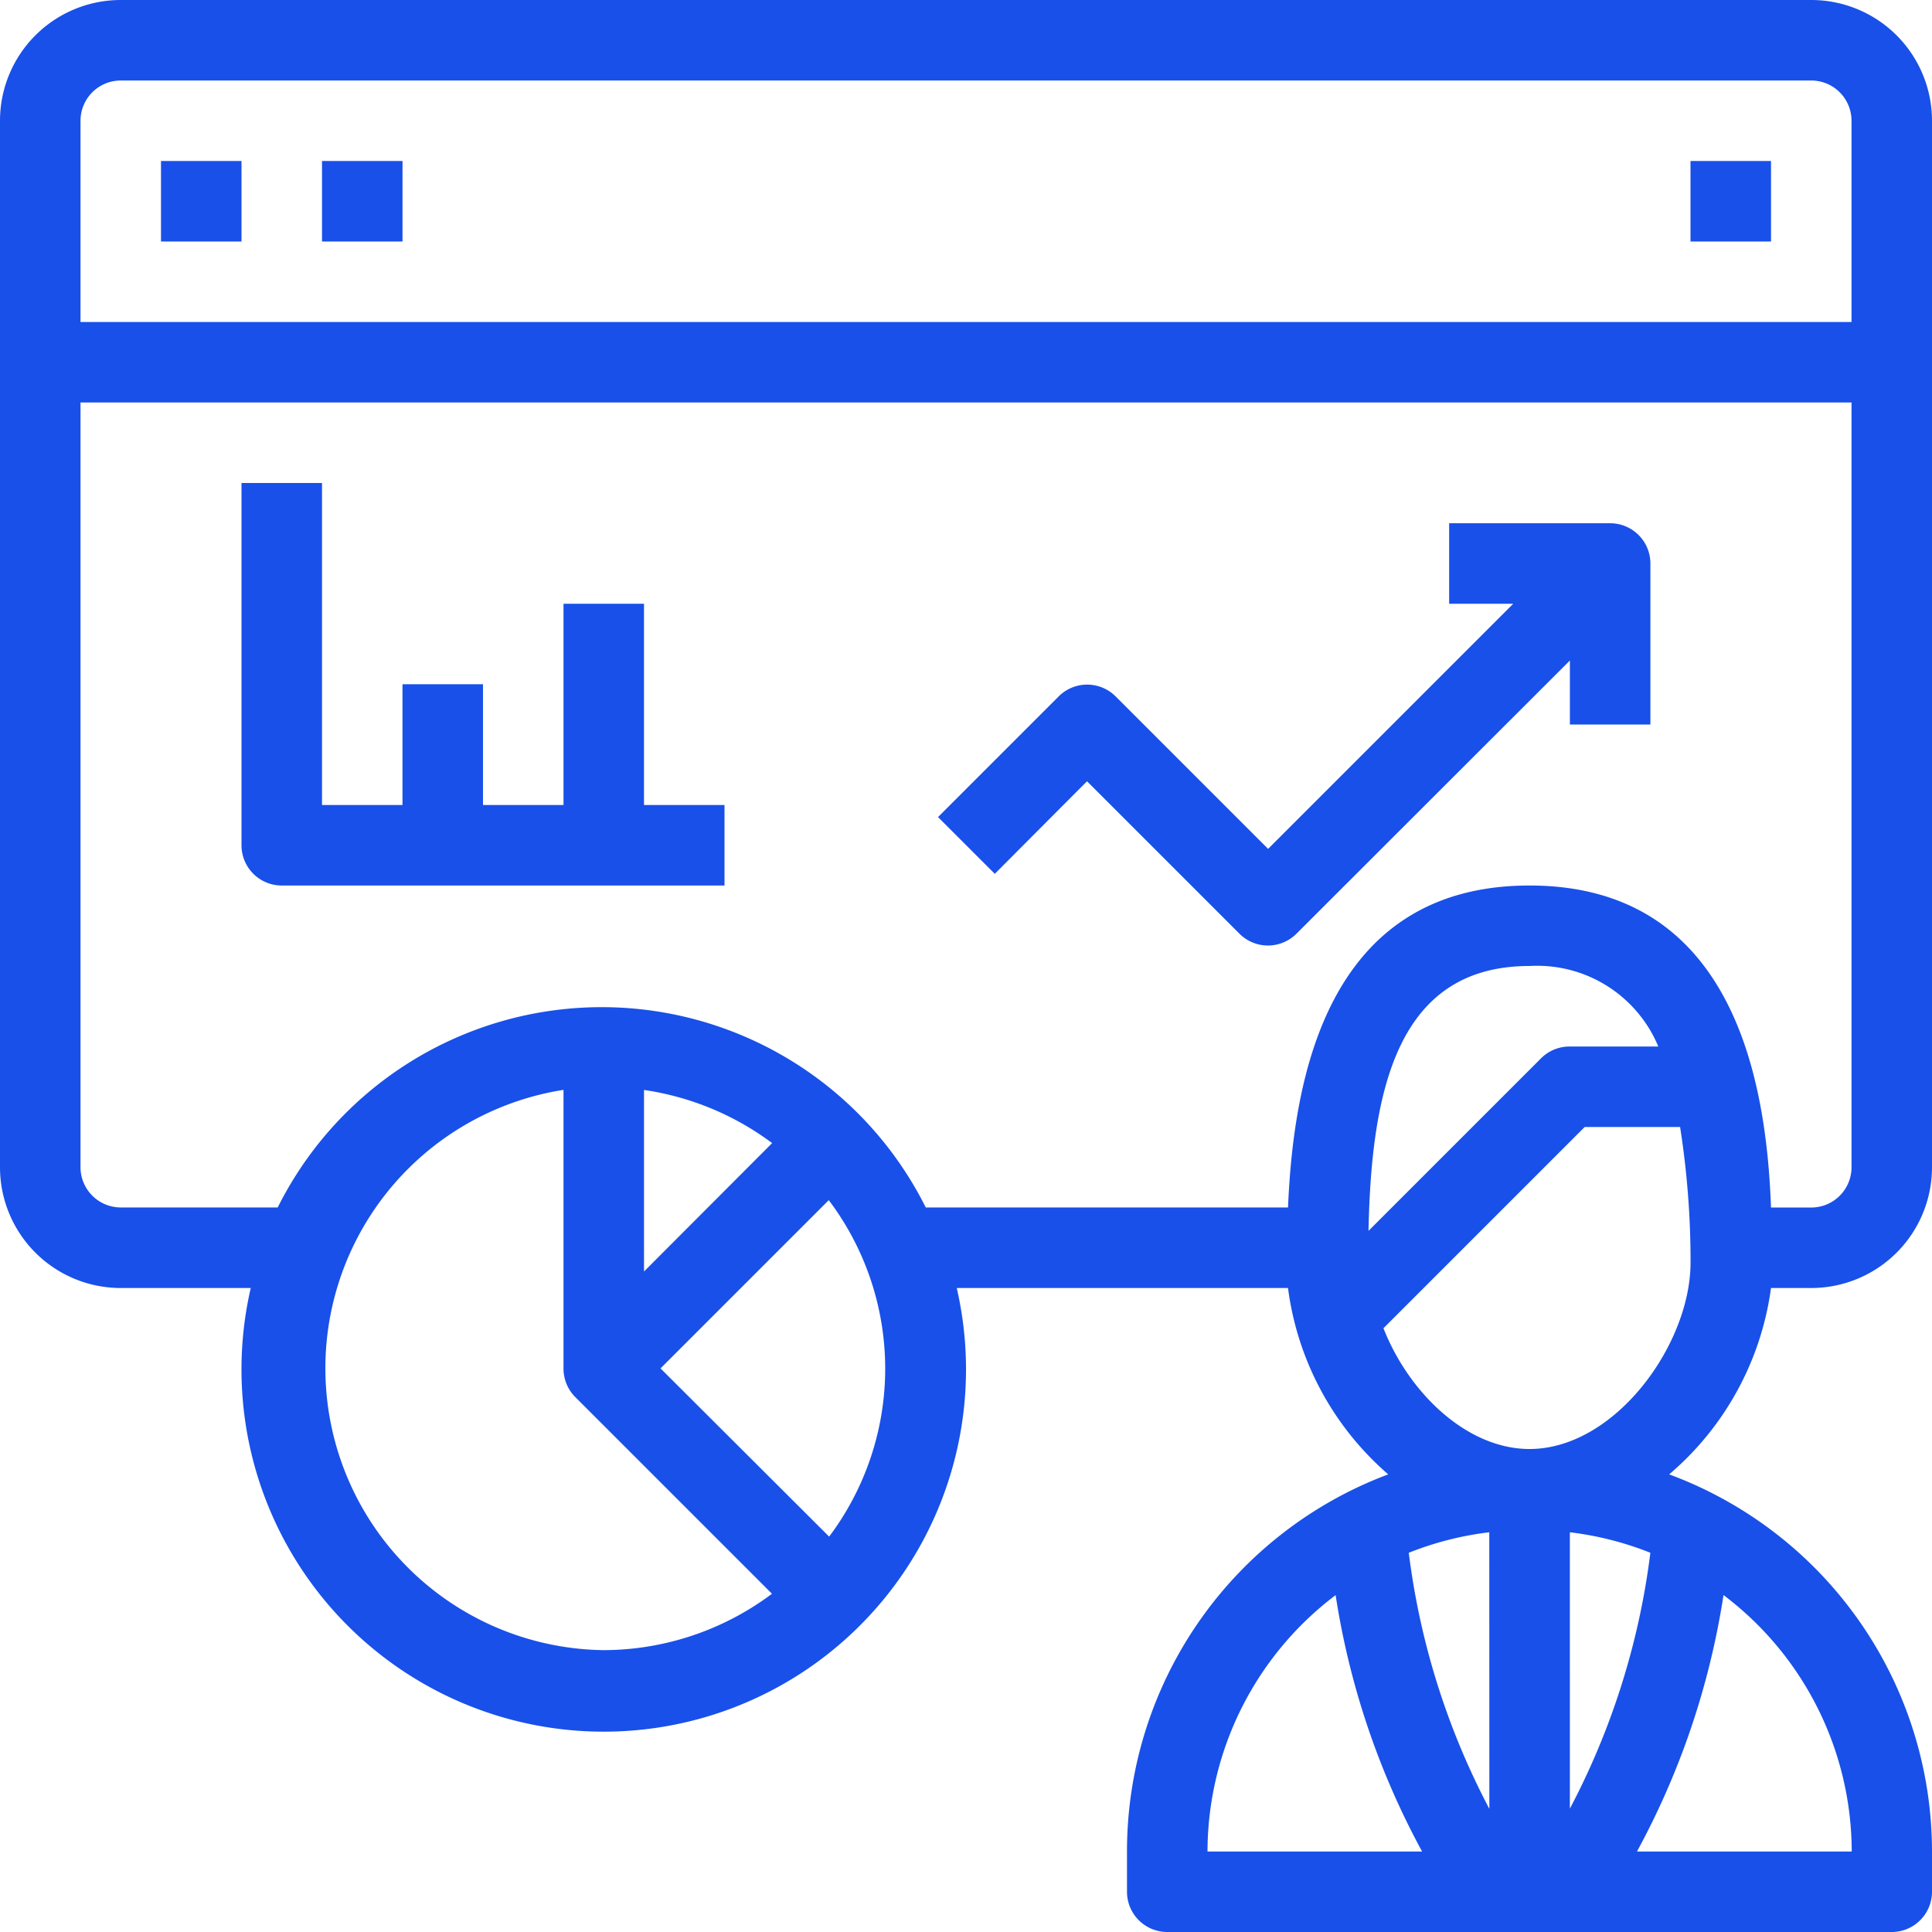 <svg id="manageico1" xmlns="http://www.w3.org/2000/svg" width="75.4" height="75.4" viewBox="0 0 75.4 75.4">
  <g id="Group_454" data-name="Group 454">
    <g id="Group_453" data-name="Group 453">
      <rect id="Rectangle_425" data-name="Rectangle 425" width="3.142" height="3.142" transform="translate(6.283 6.283)" fill="#1850e9"/>
      <rect id="Rectangle_426" data-name="Rectangle 426" width="3.142" height="3.142" transform="translate(12.567 6.283)" fill="#1850e9"/>
      <path id="Path_935" data-name="Path 935" d="M69.117,50.267h1.571A4.713,4.713,0,0,0,75.4,45.554V4.713A4.713,4.713,0,0,0,70.688,0H4.713A4.713,4.713,0,0,0,0,4.713V45.554a4.713,4.713,0,0,0,4.713,4.713H9.786a14.138,14.138,0,1,0,27.553,0H50.267a11.593,11.593,0,0,0,3.911,7.273A15.709,15.709,0,0,0,43.983,72.259V73.83A1.571,1.571,0,0,0,45.554,75.4H73.829A1.571,1.571,0,0,0,75.4,73.83V72.259A15.709,15.709,0,0,0,65.143,57.54,11.592,11.592,0,0,0,69.117,50.267ZM3.142,4.713A1.571,1.571,0,0,1,4.713,3.142H70.688a1.571,1.571,0,0,1,1.571,1.571v7.854H3.142ZM23.563,64.4a11,11,0,0,1-1.571-21.866v10.87a1.571,1.571,0,0,0,.455,1.115l7.681,7.681A10.994,10.994,0,0,1,23.563,64.4Zm8.794-4.432-6.579-6.564,6.566-6.566A10.917,10.917,0,0,1,32.357,59.972ZM25.134,49.623V42.538a11,11,0,0,1,5,2.074Zm25.133-2.5H36.129a14.137,14.137,0,0,0-25.291,0H4.713a1.571,1.571,0,0,1-1.571-1.571V15.708H72.259V45.555a1.571,1.571,0,0,1-1.571,1.571H69.117c-.173-4.713-1.351-12.567-9.425-12.567S50.471,42.413,50.267,47.125ZM59.692,37.7a5.121,5.121,0,0,1,5.027,3.142H61.263a1.571,1.571,0,0,0-1.115.455l-6.739,6.739C53.519,42.523,54.54,37.7,59.692,37.7ZM47.125,72.259a12.567,12.567,0,0,1,5-10.006A30.7,30.7,0,0,0,55.5,72.259Zm11-1.665A29.171,29.171,0,0,1,54.98,60.6a12.457,12.457,0,0,1,3.142-.8Zm9.142-8.341h0a12.567,12.567,0,0,1,5,10.006H63.886A30.7,30.7,0,0,0,67.263,62.252Zm-6,8.341V59.8a12.453,12.453,0,0,1,3.142.8A29.168,29.168,0,0,1,61.263,70.594ZM59.692,56.55c-2.451,0-4.713-2.2-5.7-4.713l7.854-7.854h3.723a33.784,33.784,0,0,1,.408,5.294C65.975,52.482,63.022,56.55,59.692,56.55Z" fill="#1850e9"/>
      <path id="Path_936" data-name="Path 936" d="M79.708,132.713H76.567v7.854H73.425v-4.713H70.283v4.713H67.142V128H64v14.138a1.571,1.571,0,0,0,1.571,1.571H82.85v-3.142H79.708Z" transform="translate(-54.575 -109.15)" fill="#1850e9"/>
      <path id="Path_937" data-name="Path 937" d="M273.2,146.52h3.142v-6.283a1.571,1.571,0,0,0-1.571-1.571h-6.283v3.142h2.5l-9.566,9.566-5.954-5.954a1.571,1.571,0,0,0-2.215,0l-4.713,4.713,2.215,2.215,3.6-3.613,5.954,5.954a1.571,1.571,0,0,0,2.215,0L273.2,144.023Z" transform="translate(-211.932 -118.245)" fill="#1850e9"/>
      <rect id="Rectangle_427" data-name="Rectangle 427" width="3.142" height="3.142" transform="translate(65.975 6.283)" fill="#1850e9"/>
    </g>
  </g>
</svg>
